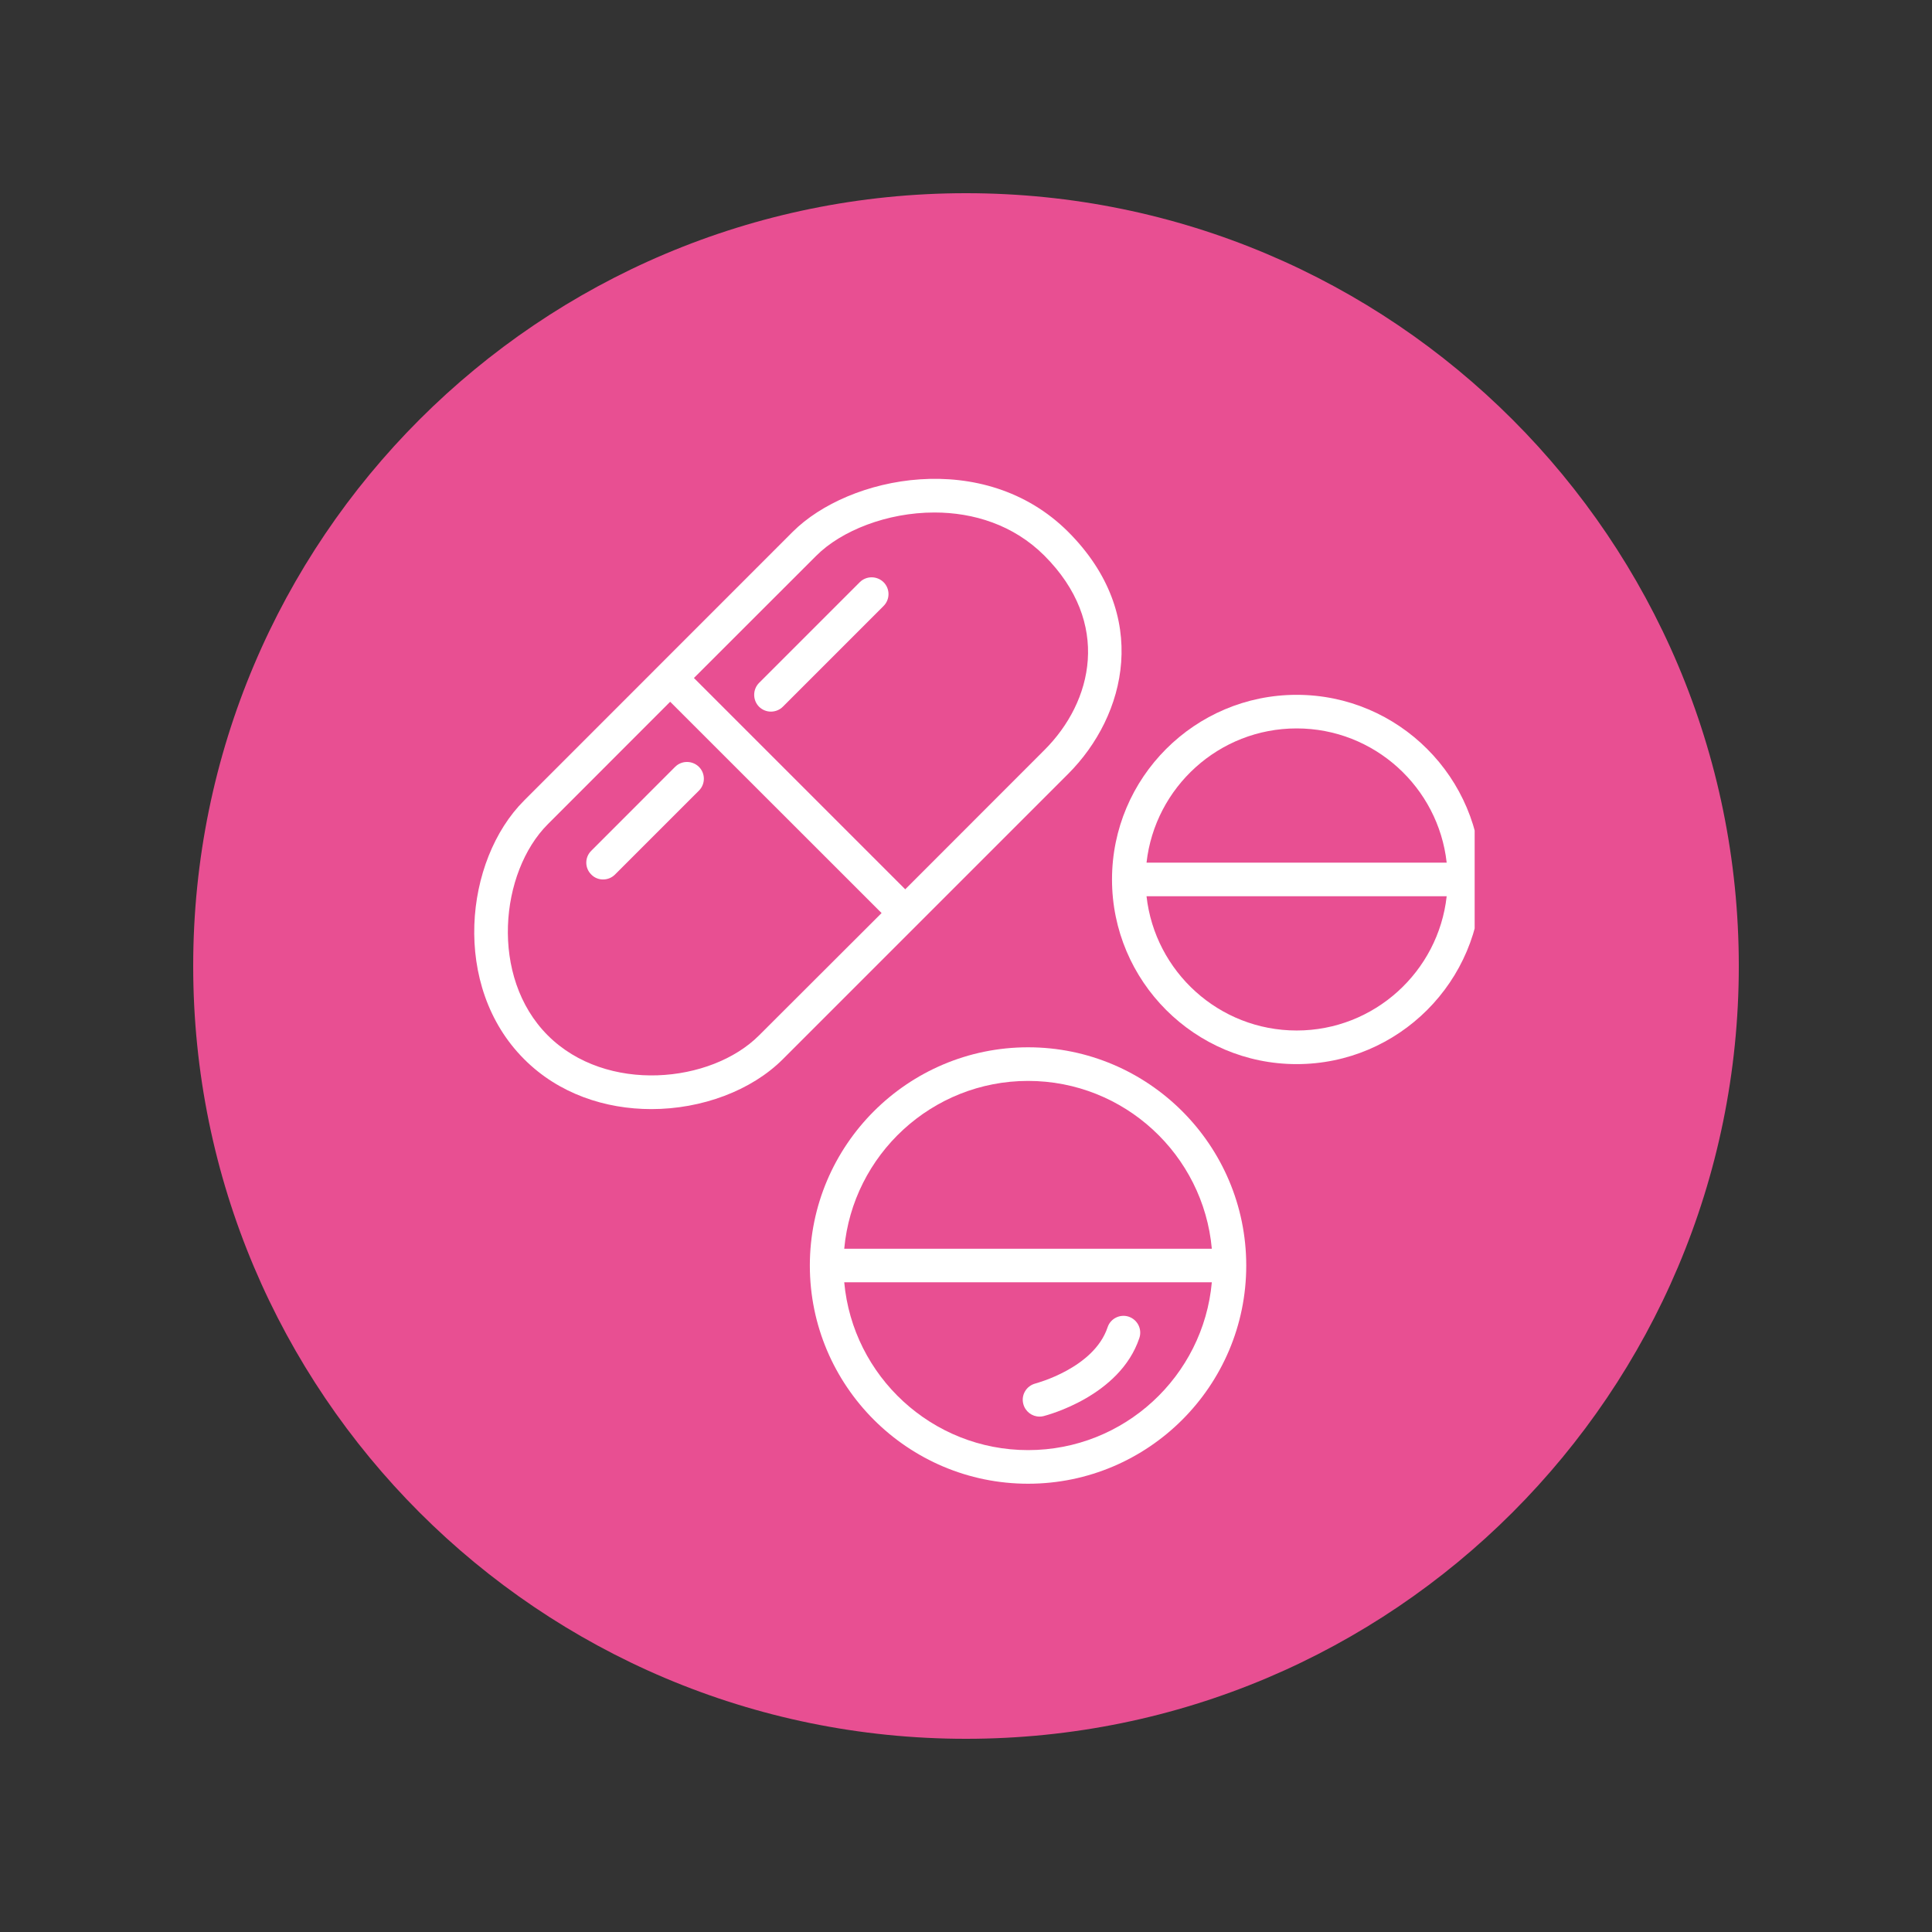 <svg xmlns="http://www.w3.org/2000/svg" xmlns:xlink="http://www.w3.org/1999/xlink" width="100" zoomAndPan="magnify" viewBox="0 0 75 75" height="100" preserveAspectRatio="xMidYMid meet" version="1.0"><rect x="0" y="0" width="75" height="75" fill="#333333" stroke="none"/><defs><clipPath id="84a31e67f9"><path d="M 7.5 7.5 L 67.5 7.5 L 67.5 67.5 L 7.5 67.5 Z M 7.5 7.5 " clip-rule="nonzero"/></clipPath><clipPath id="b232966e7b"><path d="M 37.5 7.5 C 20.93 7.5 7.5 20.93 7.5 37.5 C 7.5 54.07 20.93 67.5 37.5 67.5 C 54.07 67.5 67.5 54.07 67.5 37.5 C 67.5 20.93 54.07 7.5 37.5 7.5 Z M 37.5 7.5 " clip-rule="nonzero"/></clipPath><clipPath id="43905250e8"><path d="M 31 40 L 49 40 L 49 57.664 L 31 57.664 Z M 31 40 " clip-rule="nonzero"/></clipPath><clipPath id="1ba3fe0f69"><path d="M 43 26 L 57.246 26 L 57.246 42 L 43 42 Z M 43 26 " clip-rule="nonzero"/></clipPath></defs><g clip-path="url(#84a31e67f9)"><g clip-path="url(#b232966e7b)"><path fill="#e84f92" d="M 7.5 7.5 L 67.5 7.5 L 67.5 67.5 L 7.5 67.5 Z M 7.5 7.5 " fill-opacity="1" fill-rule="nonzero"/></g></g><path fill="#ffffff" d="M 21.266 31.996 L 26.016 27.242 L 34.223 35.445 L 29.465 40.195 C 27.609 42.055 23.539 42.465 21.266 40.195 C 18.996 37.926 19.41 33.852 21.266 31.996 Z M 31.691 21.57 C 32.66 20.602 34.434 19.895 36.273 19.895 C 37.785 19.895 39.344 20.371 40.543 21.57 C 43.152 24.18 42.426 27.242 40.543 29.117 L 35.141 34.523 L 26.938 26.32 Z M 25.285 43.055 C 27.246 43.055 29.172 42.336 30.391 41.117 L 41.469 30.039 C 43.727 27.777 44.691 23.875 41.469 20.648 C 38.203 17.387 32.949 18.469 30.77 20.648 L 20.348 31.074 C 18.023 33.395 17.516 38.289 20.348 41.117 C 21.691 42.465 23.504 43.055 25.285 43.055 " fill-opacity="1" fill-rule="nonzero"/><path fill="#ffffff" d="M 23.41 34.141 C 23.578 34.141 23.746 34.078 23.875 33.949 L 27.133 30.691 C 27.387 30.438 27.387 30.023 27.133 29.77 C 26.875 29.516 26.461 29.516 26.207 29.77 L 22.953 33.027 C 22.695 33.281 22.695 33.695 22.953 33.949 C 23.078 34.078 23.246 34.141 23.41 34.141 " fill-opacity="1" fill-rule="nonzero"/><path fill="#ffffff" d="M 33.375 22.602 L 29.465 26.512 C 29.215 26.766 29.215 27.18 29.465 27.434 C 29.594 27.562 29.762 27.625 29.926 27.625 C 30.094 27.625 30.262 27.562 30.391 27.434 L 34.301 23.523 C 34.555 23.27 34.555 22.855 34.301 22.602 C 34.043 22.348 33.629 22.348 33.375 22.602 " fill-opacity="1" fill-rule="nonzero"/><g clip-path="url(#43905250e8)"><path fill="#ffffff" d="M 39.91 56.293 C 36.18 56.293 33.105 53.426 32.773 49.777 L 47.043 49.777 C 46.715 53.426 43.641 56.293 39.91 56.293 Z M 39.91 41.961 C 43.641 41.961 46.715 44.828 47.043 48.477 L 32.773 48.477 C 33.105 44.828 36.18 41.961 39.91 41.961 Z M 39.91 40.656 C 35.238 40.656 31.438 44.457 31.438 49.129 C 31.438 53.797 35.238 57.598 39.91 57.598 C 44.582 57.598 48.379 53.797 48.379 49.129 C 48.379 44.457 44.582 40.656 39.91 40.656 " fill-opacity="1" fill-rule="nonzero"/></g><g clip-path="url(#1ba3fe0f69)"><path fill="#ffffff" d="M 50.336 40.004 C 47.32 40.004 44.836 37.719 44.508 34.793 L 56.16 34.793 C 55.836 37.719 53.348 40.004 50.336 40.004 Z M 50.336 28.277 C 53.348 28.277 55.836 30.562 56.16 33.488 L 44.508 33.488 C 44.836 30.562 47.32 28.277 50.336 28.277 Z M 50.336 26.973 C 46.383 26.973 43.168 30.188 43.168 34.141 C 43.168 38.094 46.383 41.309 50.336 41.309 C 54.289 41.309 57.504 38.094 57.504 34.141 C 57.504 30.188 54.289 26.973 50.336 26.973 " fill-opacity="1" fill-rule="nonzero"/></g><path fill="#ffffff" d="M 43.816 51.113 C 43.477 51 43.105 51.188 42.996 51.527 C 42.465 53.113 40.219 53.699 40.195 53.707 C 39.848 53.797 39.633 54.148 39.723 54.496 C 39.797 54.793 40.062 54.992 40.352 54.992 C 40.406 54.992 40.461 54.988 40.512 54.973 C 40.633 54.941 43.473 54.207 44.23 51.941 C 44.344 51.598 44.16 51.23 43.816 51.113 " fill-opacity="1" fill-rule="nonzero"/></svg>